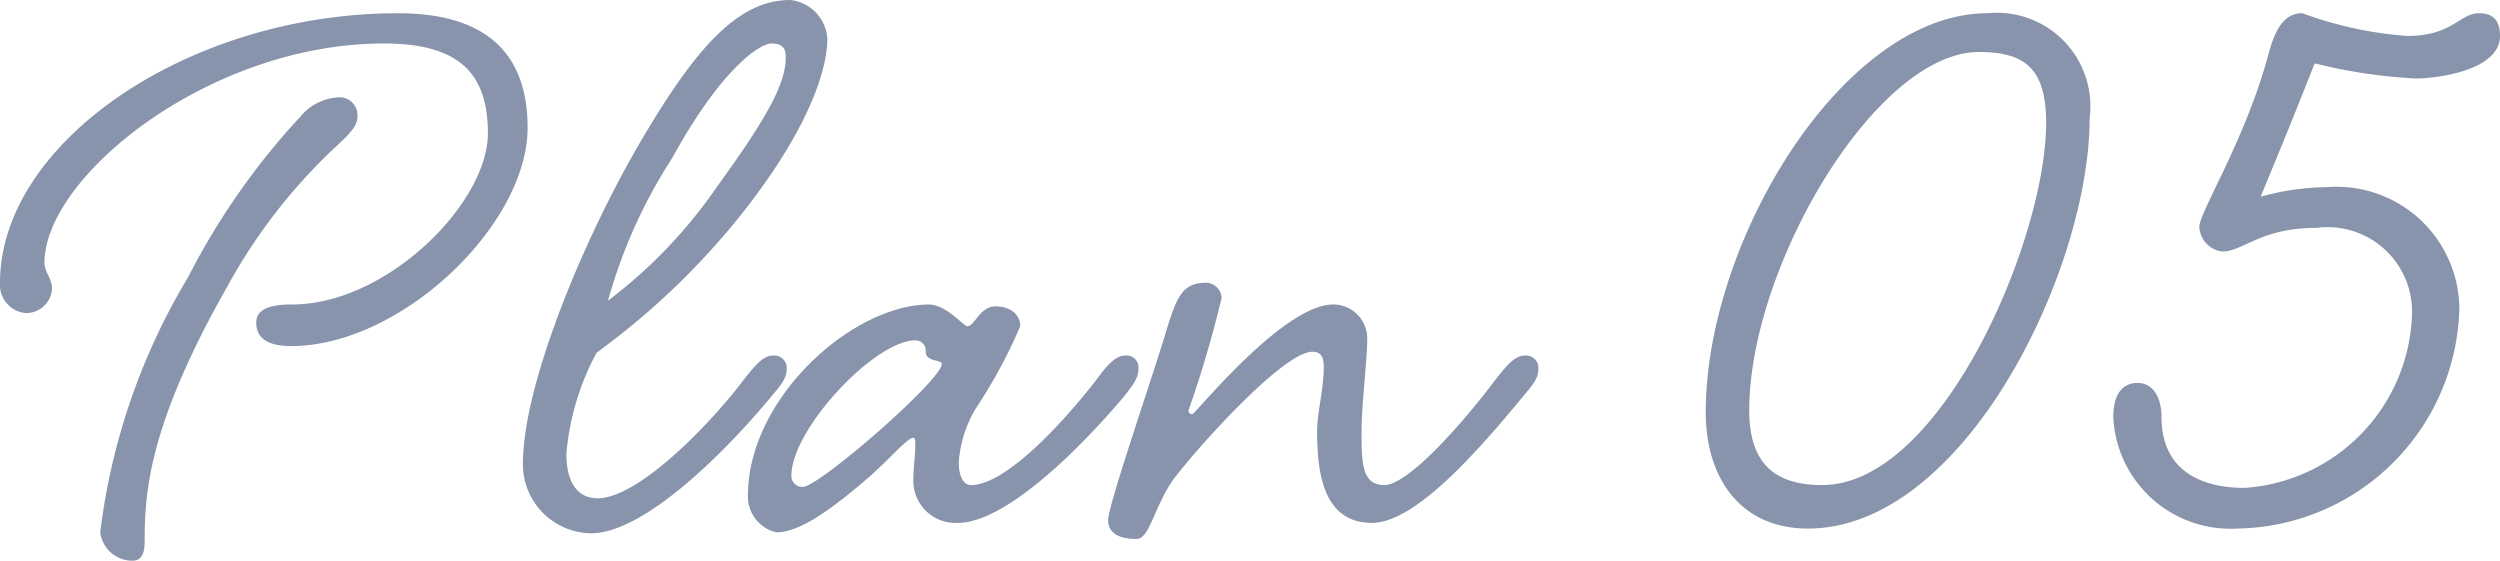 <svg xmlns="http://www.w3.org/2000/svg" width="66.1" height="14.825" viewBox="0 0 66.1 14.825">
  <g id="グループ_5180" data-name="グループ 5180" transform="translate(-33.7 -389.05)">
    <path id="パス_319" data-name="パス 319" d="M6.4-4.8c2.9,0,6.25-3.2,6.25-5.775,0-2.075-1.225-3.025-3.425-3.025C3.675-13.6-1.3-10.175-1.3-6.475a.75.75,0,0,0,.65.8.679.679,0,0,0,.725-.65c0-.25-.2-.45-.2-.675,0-2.275,4.35-5.8,8.975-5.8,1.975,0,2.75.775,2.75,2.375C11.6-8.575,8.925-5.9,6.425-5.9c-.4,0-.95.05-.95.475C5.475-5.025,5.75-4.8,6.4-4.8Zm1.225-6.575a1.4,1.4,0,0,0-.975.5,18.844,18.844,0,0,0-2.975,4.25A17.12,17.12,0,0,0,1.35.125a.856.856,0,0,0,.85.75c.325,0,.325-.35.325-.575,0-1.3.15-3.1,2.2-6.7A14.716,14.716,0,0,1,7.45-9.95c.375-.35.7-.625.7-.9A.474.474,0,0,0,7.625-11.375ZM14.5-.775c-.55,0-.825-.45-.825-1.175a6.85,6.85,0,0,1,.8-2.675,19.741,19.741,0,0,0,3.9-3.75c1.8-2.3,2.2-3.825,2.2-4.55A1.1,1.1,0,0,0,19.6-13.95c-1.4,0-2.525,1.275-4.025,3.85-1.425,2.45-3.05,6.3-3.05,8.425A1.826,1.826,0,0,0,14.325.15c1.425,0,3.6-2.2,4.775-3.625.3-.35.4-.5.4-.725a.328.328,0,0,0-.35-.35c-.275,0-.475.25-.775.625C17.475-2.725,15.575-.775,14.5-.775ZM19.1-12.8c.25,0,.375.1.375.35,0,.6-.3,1.35-1.775,3.375A13,13,0,0,1,14.775-6a13.686,13.686,0,0,1,1.7-3.775C17.75-12.1,18.775-12.8,19.1-12.8Zm5.175,7.475c-.1,0-.55-.575-1.025-.575-2.05.025-4.775,2.5-4.775,5.05a.973.973,0,0,0,.75.975c.575,0,1.35-.5,2.525-1.525.55-.5.95-.975,1.1-.975.05,0,.05.075.05.225,0,.225-.05.575-.05.85A1.114,1.114,0,0,0,24.025-.125c1.25,0,3.2-1.925,4.4-3.35.275-.35.375-.5.375-.725a.316.316,0,0,0-.35-.35c-.25,0-.475.25-.75.625-.925,1.2-2.425,2.8-3.325,2.8-.225,0-.325-.275-.325-.6A3.182,3.182,0,0,1,24.5-3.15a13.524,13.524,0,0,0,1.175-2.175c0-.3-.25-.525-.65-.525C24.6-5.85,24.475-5.325,24.275-5.325ZM22.9-4.95a.268.268,0,0,1,.275.3c0,.275.425.2.425.325,0,.425-3.25,3.25-3.675,3.25a.288.288,0,0,1-.3-.3C19.625-2.6,21.825-4.95,22.9-4.95ZM35.3-1.125c-.6,0-.6-.6-.6-1.45,0-.65.15-1.9.15-2.4a.9.9,0,0,0-.9-.925C32.625-5.9,30.3-3,30.225-3a.092.092,0,0,1-.1-.1A30.084,30.084,0,0,0,31-6.075a.425.425,0,0,0-.4-.4c-.675,0-.8.4-1.125,1.475C29.025-3.55,28-.575,28-.2c0,.4.375.5.75.5.35,0,.475-.875.975-1.575.6-.8,2.9-3.375,3.675-3.375.25,0,.3.175.3.4,0,.6-.175,1.2-.175,1.7,0,1.075.15,2.425,1.45,2.425,1.15,0,2.825-1.925,4-3.35.3-.35.4-.5.4-.725a.328.328,0,0,0-.35-.35c-.275,0-.475.25-.775.625C37.35-2.725,35.925-1.125,35.3-1.125Z" transform="translate(35 403)" fill="#8894ac"/>
    <path id="パス_318" data-name="パス 318" d="M7.025-12.575c1.225,0,1.775.45,1.775,1.875,0,3.075-2.775,9.575-5.925,9.575C1.5-1.125.95-1.825.95-3.1.95-6.9,4.3-12.575,7.025-12.575ZM7.25-13.6C3.45-13.6-.2-7.6-.2-3.05-.2-1.3.725.025,2.5.025c4.15,0,7.45-6.85,7.45-10.85A2.472,2.472,0,0,0,7.25-13.6ZM19.725-5.8A3.246,3.246,0,0,0,16.2-9a6.679,6.679,0,0,0-1.725.25c.05-.15.55-1.3,1.425-3.525a13.828,13.828,0,0,0,2.675.4c.6,0,2.225-.225,2.225-1.125,0-.275-.075-.6-.55-.6-.525,0-.7.6-1.9.6a10.135,10.135,0,0,1-2.775-.6c-.475,0-.7.4-.875,1-.6,2.3-1.85,4.25-1.85,4.65a.69.69,0,0,0,.6.65c.575,0,1-.625,2.5-.625A2.234,2.234,0,0,1,18.475-5.7,4.751,4.751,0,0,1,14.05-1.05c-1.175,0-2.2-.475-2.2-1.875,0-.55-.25-.9-.625-.9-.45,0-.65.35-.65.9A3.1,3.1,0,0,0,13.85.025,5.966,5.966,0,0,0,19.725-5.8Z" transform="translate(79 403)" fill="#8894ac"/>
  </g>
</svg>
